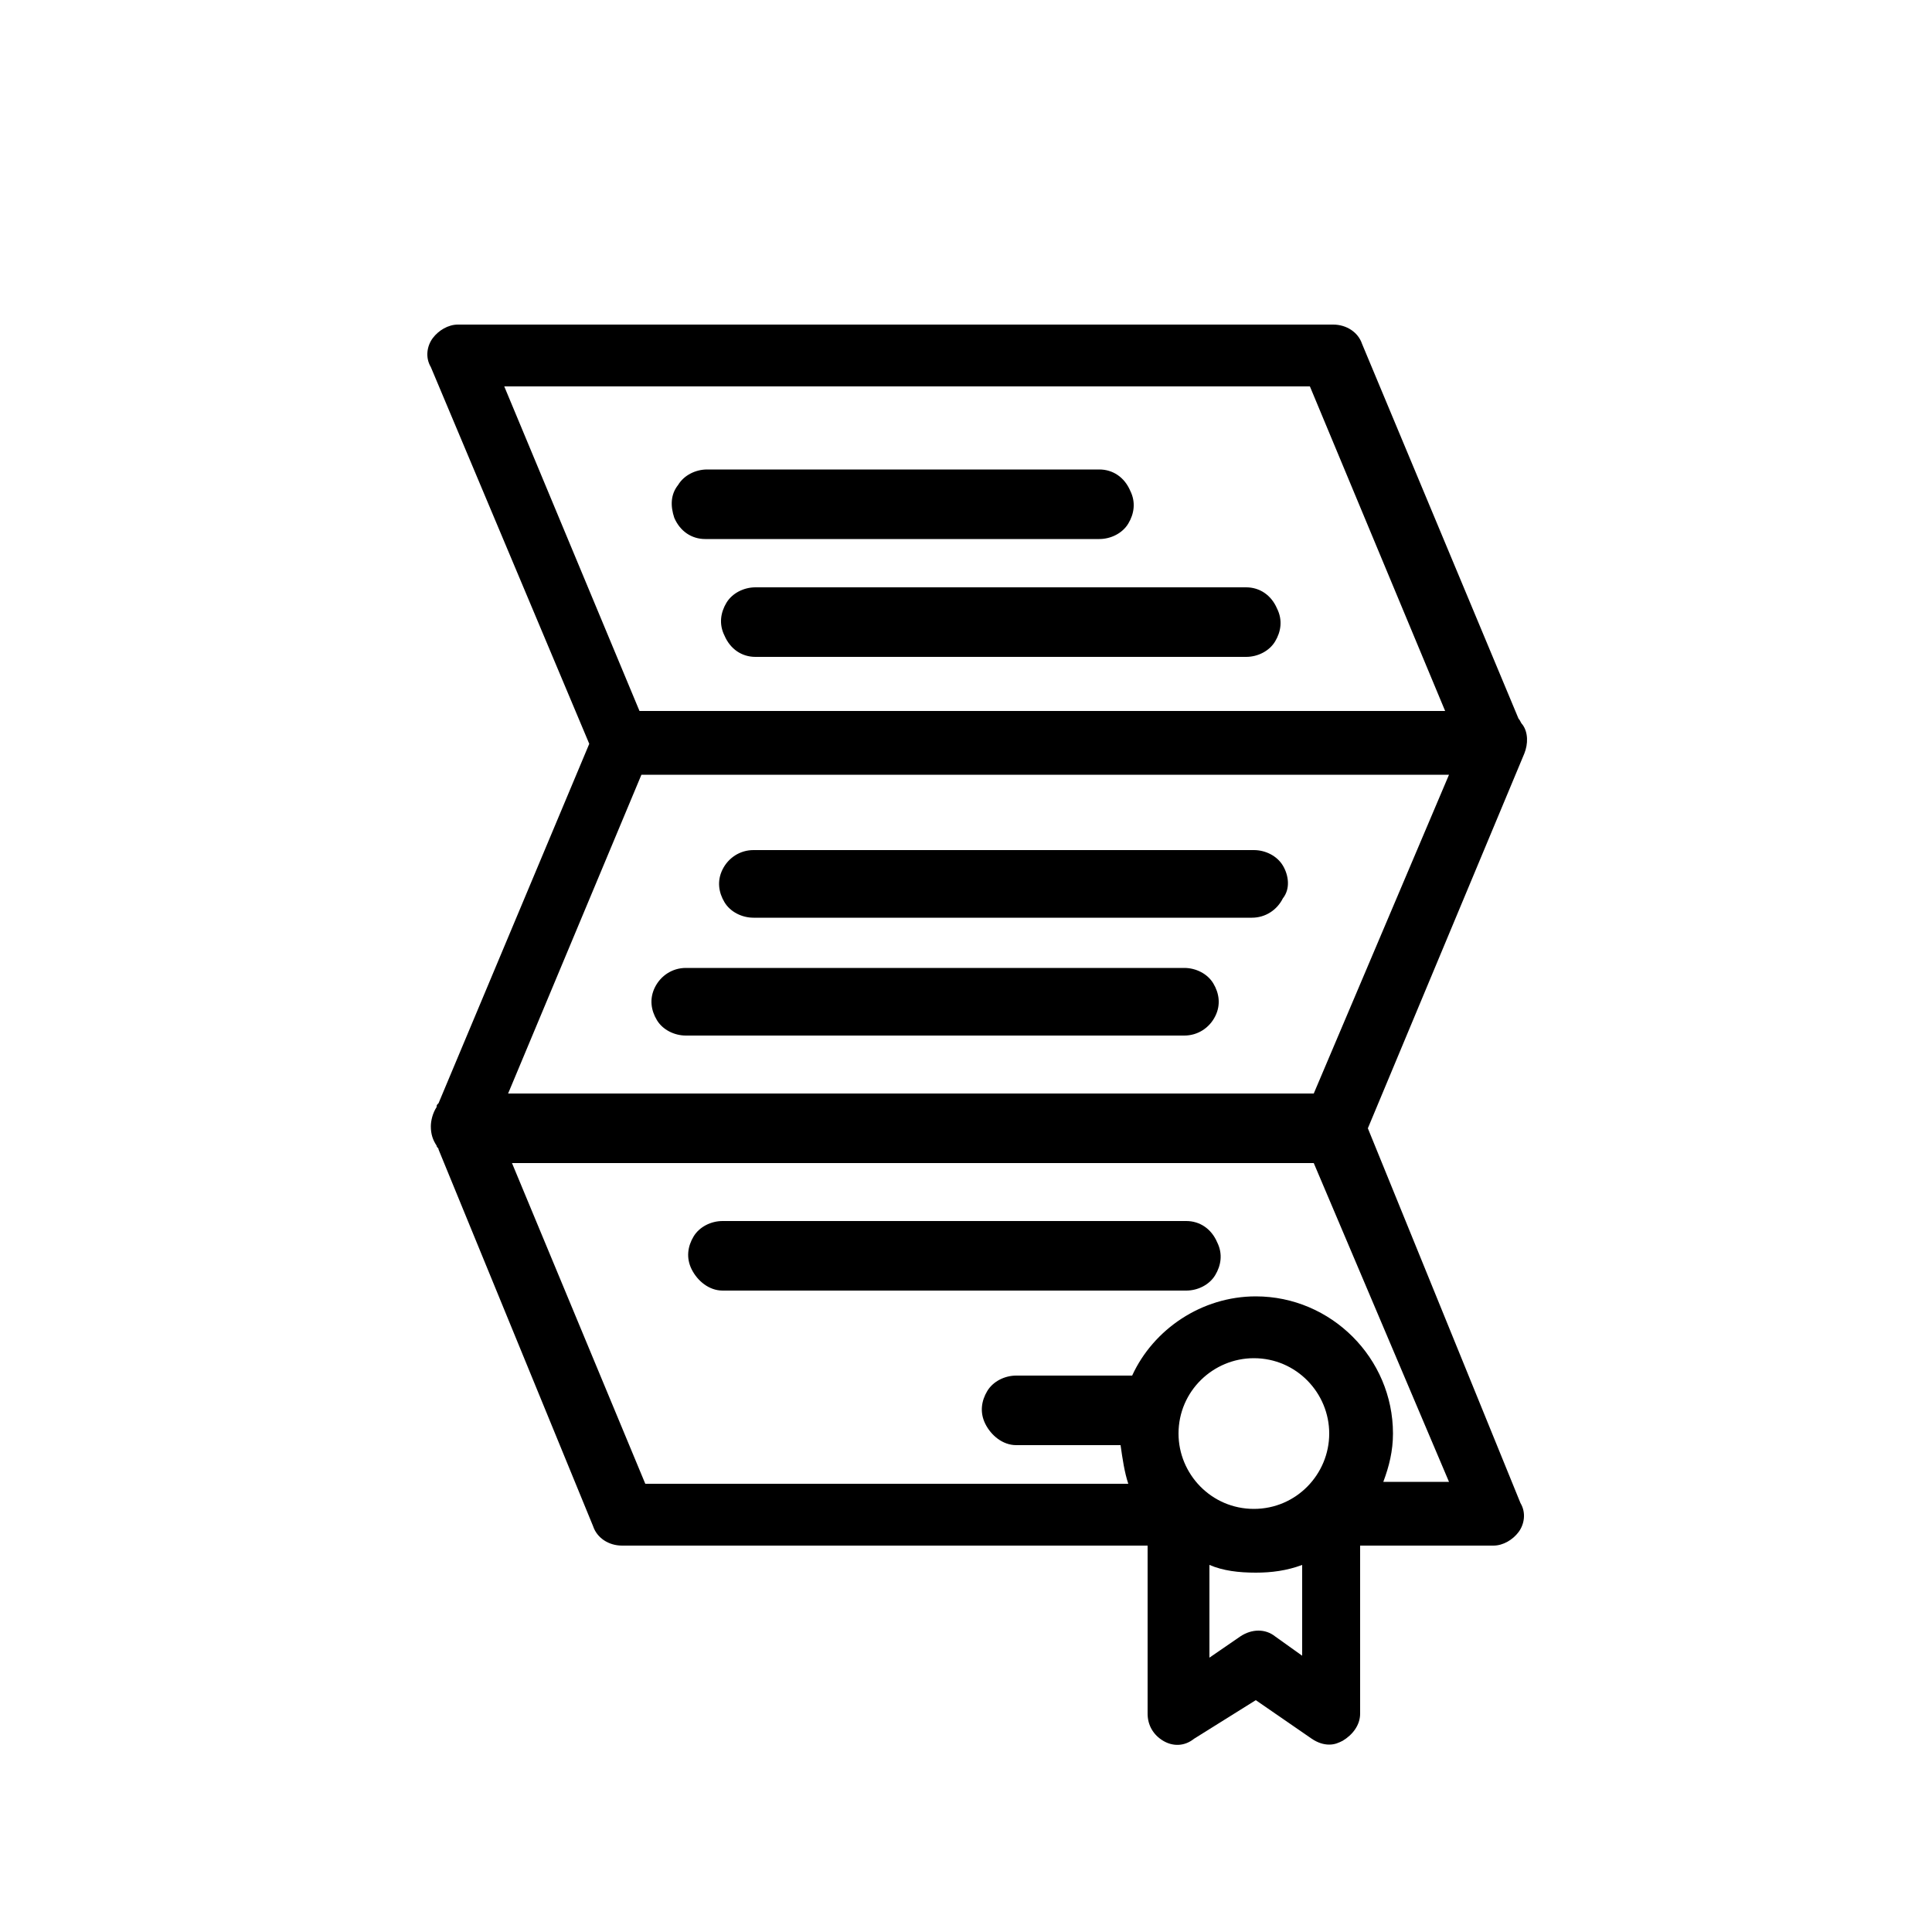 <svg height='100px' width='100px'  fill="#000000" xmlns="http://www.w3.org/2000/svg" xmlns:xlink="http://www.w3.org/1999/xlink" version="1.1" x="0px" y="0px" viewBox="0 0 100 100" style="enable-background:new 0 0 100 100;" xml:space="preserve"><g><path d="M34.9,26.8c0.3,0.7,0.9,1.1,1.6,1.1h20.4c0.6,0,1.2-0.3,1.5-0.8c0.3-0.5,0.4-1.1,0.1-1.7c-0.3-0.7-0.9-1.1-1.6-1.1H36.6   c-0.6,0-1.2,0.3-1.5,0.8C34.7,25.6,34.7,26.2,34.9,26.8z"></path><path d="M66.4,44.8c-0.3-0.5-0.9-0.8-1.5-0.8H39c-0.7,0-1.3,0.4-1.6,1c-0.3,0.6-0.2,1.2,0.1,1.7c0.3,0.5,0.9,0.8,1.5,0.8h25.8   c0.7,0,1.3-0.4,1.6-1C66.8,46,66.7,45.3,66.4,44.8z"></path><path d="M61.3,50.1H35.5c-0.7,0-1.3,0.4-1.6,1c-0.3,0.6-0.2,1.2,0.1,1.7c0.3,0.5,0.9,0.8,1.5,0.8h25.8c0.7,0,1.3-0.4,1.6-1   c0.3-0.6,0.2-1.2-0.1-1.7C62.5,50.4,61.9,50.1,61.3,50.1z"></path><path d="M61.4,63.2h-24c-0.6,0-1.2,0.3-1.5,0.8c-0.3,0.5-0.4,1.1-0.1,1.7c0.3,0.6,0.9,1.1,1.6,1.1h24c0.6,0,1.2-0.3,1.5-0.8   c0.3-0.5,0.4-1.1,0.1-1.7C62.7,63.6,62.1,63.2,61.4,63.2z"></path><path d="M37.6,31.2c-0.3,0.5-0.4,1.1-0.1,1.7c0.3,0.7,0.9,1.1,1.6,1.1h25.4c0.6,0,1.2-0.3,1.5-0.8c0.3-0.5,0.4-1.1,0.1-1.7   c-0.3-0.7-0.9-1.1-1.6-1.1H39.1C38.5,30.4,37.9,30.7,37.6,31.2z"></path><path d="M70.8,58.4L78.9,39c0.2-0.5,0.2-1.1-0.1-1.5c-0.1-0.1-0.1-0.2-0.2-0.3l-8.1-19.4c-0.2-0.6-0.8-1-1.5-1H23.7   c-0.5,0-1,0.3-1.3,0.7s-0.4,1-0.1,1.5l8.2,19.5l-7.8,18.6c-0.1,0.1-0.1,0.1-0.1,0.2c-0.2,0.3-0.3,0.7-0.3,1c0,0.4,0.1,0.7,0.3,1   c0,0.1,0.1,0.1,0.1,0.2L30.7,79c0.2,0.6,0.8,1,1.5,1h27.2v8.7c0,0.6,0.3,1.1,0.8,1.4c0.5,0.3,1.1,0.3,1.6-0.1L65,88l2.9,2   c0.3,0.2,0.6,0.3,0.9,0.3c0.3,0,0.5-0.1,0.7-0.2c0.5-0.3,0.9-0.8,0.9-1.4v-8.7h6.9c0.5,0,1-0.3,1.3-0.7c0.3-0.4,0.4-1,0.1-1.5   L70.8,58.4z M26.3,56.6l6.9-16.5H75L68,56.6H26.3z M67.8,20l7,16.8H33.1l-7-16.8H67.8z M64.9,78.1c-2.2,0-3.9-1.8-3.9-3.9   c0-2.2,1.8-3.9,3.9-3.9c2.2,0,3.9,1.8,3.9,3.9C68.8,76.3,67.1,78.1,64.9,78.1z M66,84.7c-0.5-0.4-1.2-0.4-1.8,0l-1.6,1.1v-4.8   c0.7,0.3,1.5,0.4,2.4,0.4c0.8,0,1.6-0.1,2.4-0.4v4.7L66,84.7z M71.6,76.7c0.3-0.8,0.5-1.6,0.5-2.5c0-3.9-3.2-7.1-7.1-7.1   c-2.8,0-5.3,1.7-6.4,4.1h-6c-0.6,0-1.2,0.3-1.5,0.8c-0.3,0.5-0.4,1.1-0.1,1.7c0.3,0.6,0.9,1.1,1.6,1.1h5.4c0.1,0.7,0.2,1.4,0.4,2   h-25l-6.9-16.6H68L75,76.7H71.6z"></path></g></svg>